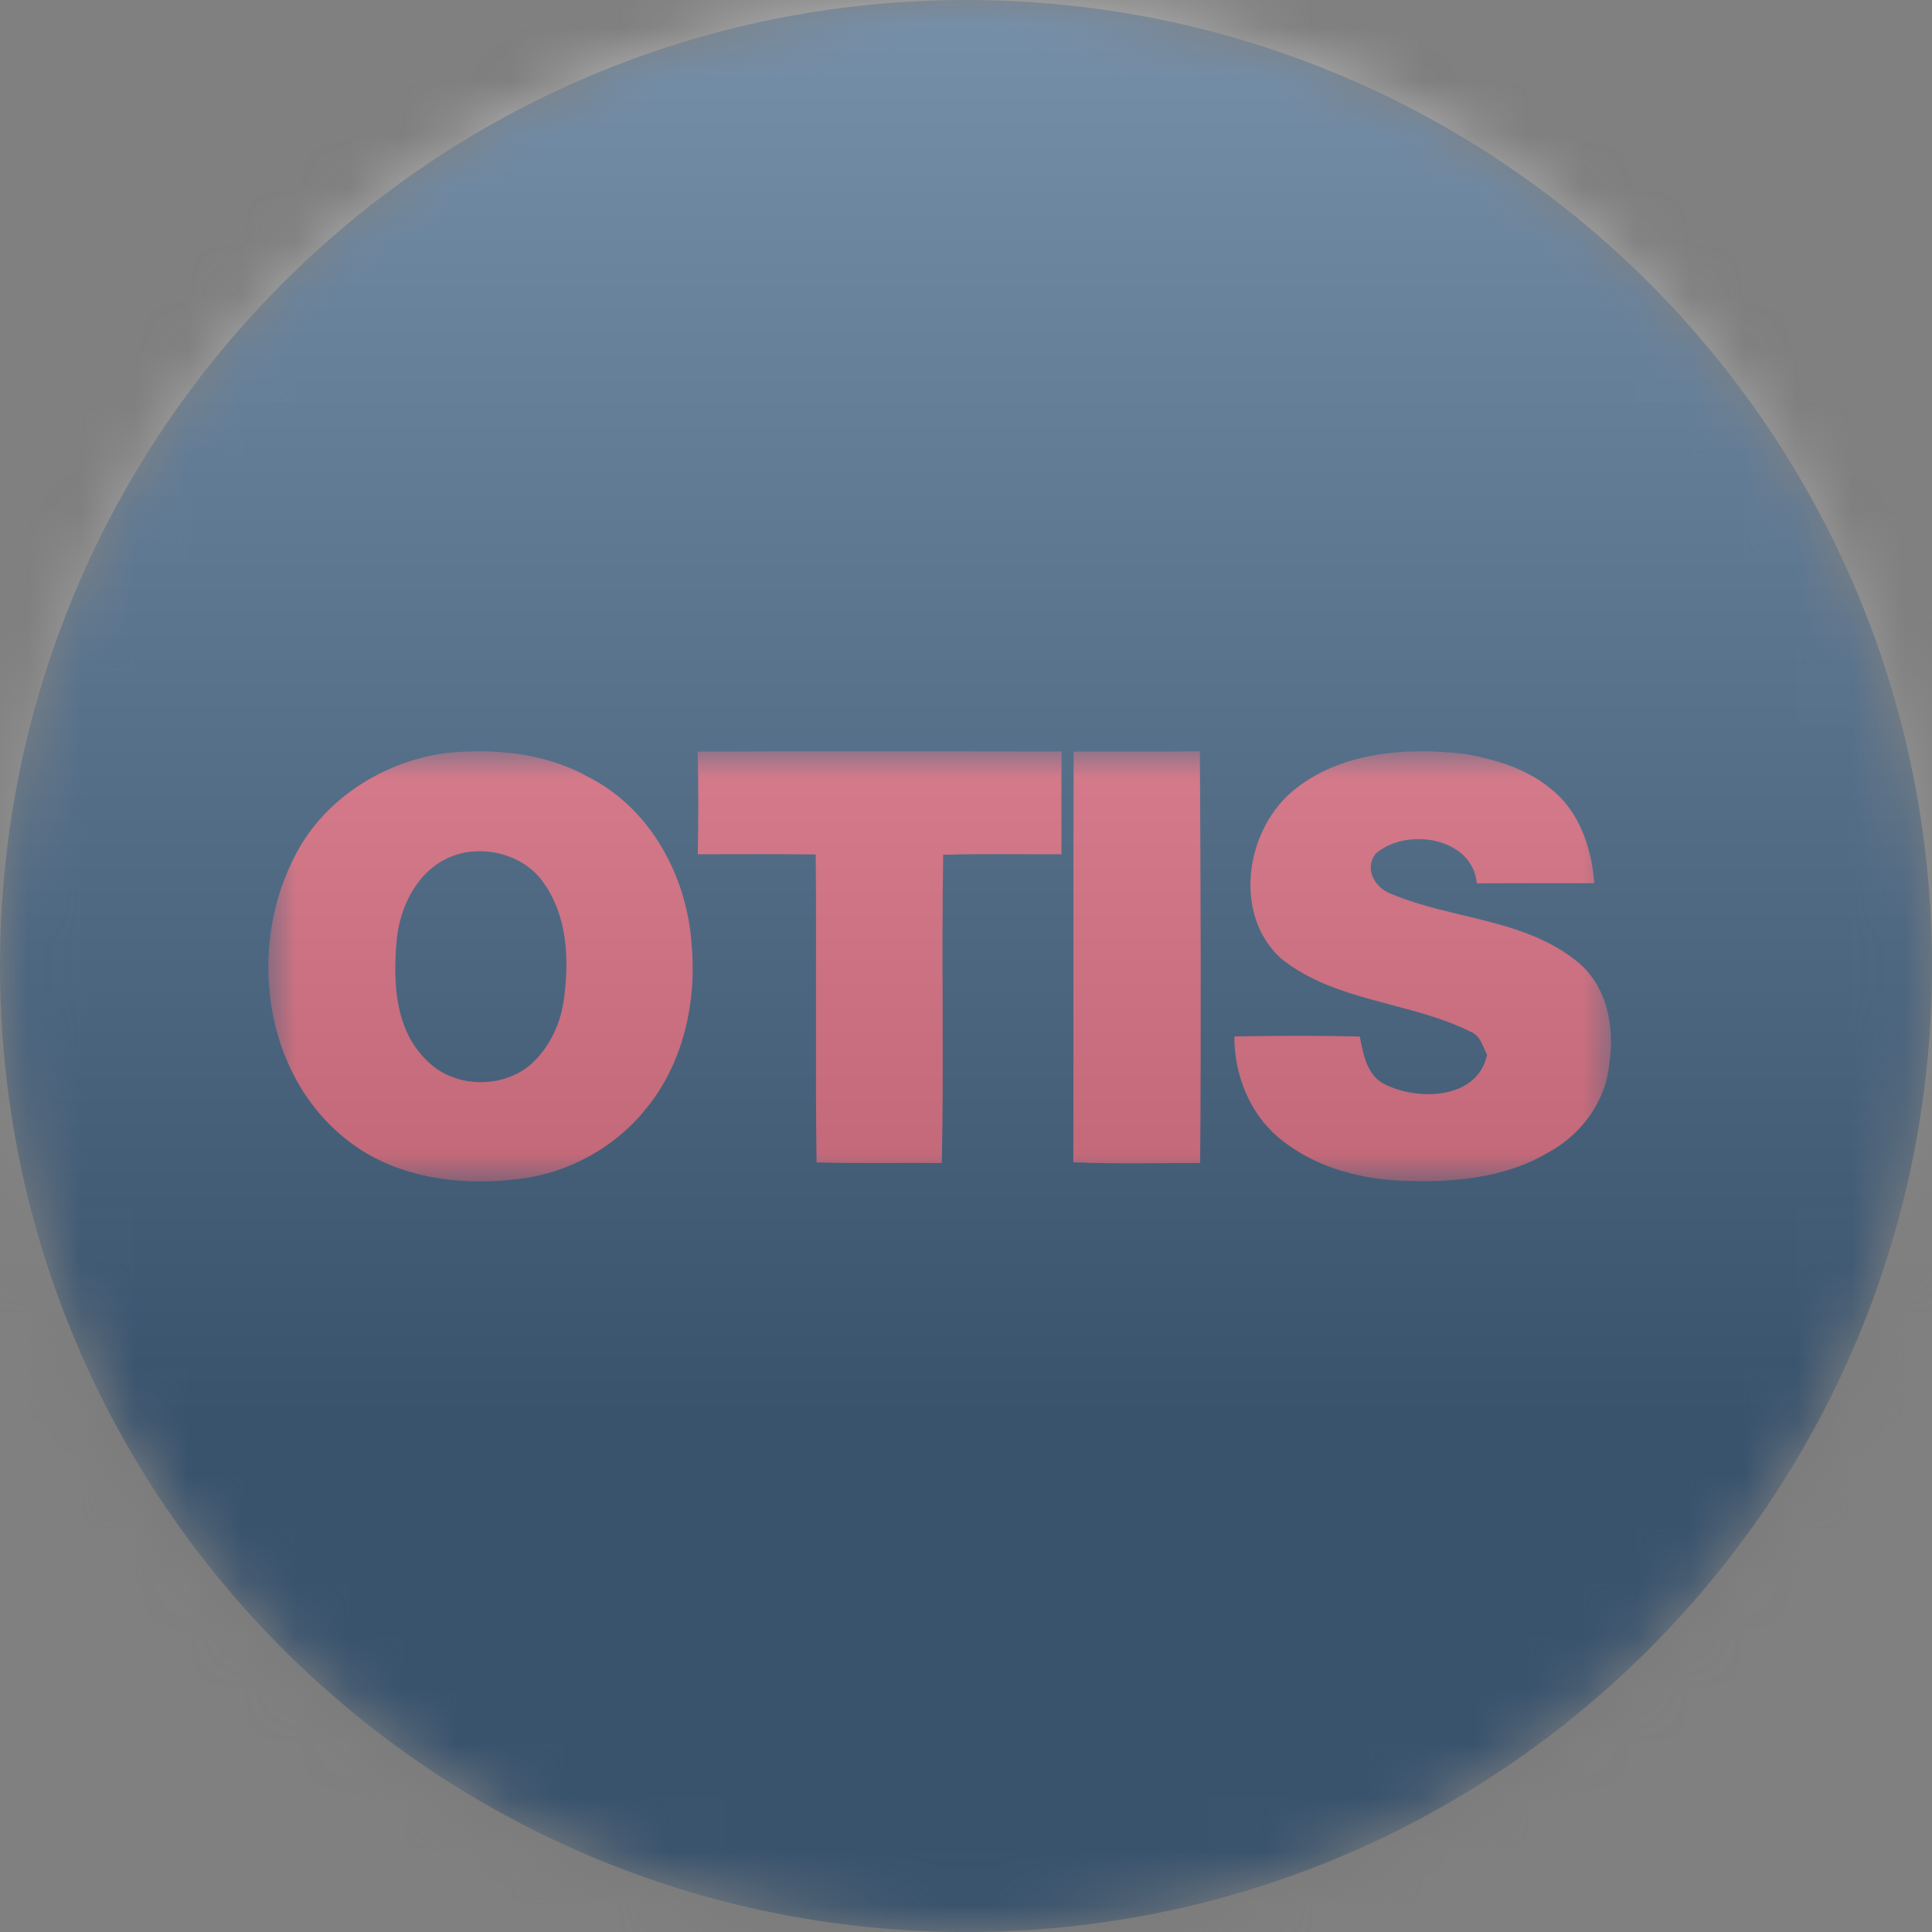 <svg width="36" height="36" viewBox="0 0 36 36" fill="none" xmlns="http://www.w3.org/2000/svg">
<rect x="0" y="0" width="36" height="36" fill="#808080" stroke="none"/>
<g clip-path="url(#clip0_1_89411)">
<mask id="mask0_1_89411" style="mask-type:luminance" maskUnits="userSpaceOnUse" x="0" y="0" width="36" height="36">
<path d="M36 18C36 8.059 27.941 0 18 0C8.059 0 0 8.059 0 18C0 27.941 8.059 36 18 36C27.941 36 36 27.941 36 18Z" fill="white"/>
</mask>
<g mask="url(#mask0_1_89411)">
<path d="M36 18C36 8.059 27.941 0 18 0C8.059 0 0 8.059 0 18C0 27.941 8.059 36 18 36C27.941 36 36 27.941 36 18Z" fill="#003568"/>
<mask id="mask1_1_89411" style="mask-type:luminance" maskUnits="userSpaceOnUse" x="5" y="14" width="26" height="9">
<path d="M30.2 14H5V22.1H30.2V14Z" fill="white"/>
</mask>
<g mask="url(#mask1_1_89411)">
<path d="M9.008 14.001C8.781 13.997 8.552 14.008 8.327 14.029C7.166 14.181 6.073 14.865 5.525 15.893C4.605 17.596 4.88 19.995 6.462 21.238C7.33 21.929 8.502 22.1 9.587 21.977C10.539 21.887 11.443 21.401 12.034 20.664C12.74 19.807 12.988 18.655 12.885 17.572C12.795 16.328 12.125 15.07 10.97 14.482C10.373 14.145 9.691 14.01 9.008 14.001ZM8.923 15.861C9.396 15.857 9.878 16.07 10.139 16.464C10.566 17.069 10.604 17.854 10.515 18.561C10.464 19.039 10.254 19.506 9.892 19.833C9.354 20.298 8.449 20.274 7.951 19.758C7.366 19.199 7.325 18.325 7.387 17.575C7.435 16.857 7.839 16.081 8.6 15.899C8.706 15.874 8.814 15.862 8.923 15.861Z" fill="#FF4B6B"/>
<path d="M24.041 14.781C24.917 14.014 26.177 13.919 27.293 14.048C27.86 14.151 28.439 14.317 28.887 14.691C29.43 15.112 29.659 15.802 29.707 16.457C28.978 16.457 28.248 16.454 27.518 16.461C27.442 15.6 26.203 15.406 25.633 15.908C25.412 16.192 25.623 16.551 25.929 16.659C27.052 17.13 28.384 17.117 29.368 17.901C29.95 18.354 30.094 19.144 29.985 19.831C29.92 20.525 29.463 21.145 28.847 21.476C28.019 21.967 27.018 22.044 26.073 21.998C25.259 21.959 24.431 21.714 23.808 21.183C23.269 20.72 23 20.008 23 19.313C23.779 19.297 24.558 19.295 25.337 19.314C25.405 19.651 25.47 20.058 25.829 20.217C26.459 20.518 27.541 20.475 27.71 19.65C27.628 19.507 27.594 19.317 27.43 19.238C26.293 18.661 24.887 18.677 23.869 17.859C22.988 17.058 23.196 15.537 24.041 14.781Z" fill="#FF4B6B"/>
<path d="M13 14.006C15.26 13.996 17.521 14.001 19.782 14.004C19.775 14.642 19.78 15.28 19.779 15.918C19.044 15.921 18.309 15.905 17.575 15.928C17.541 17.842 17.591 19.758 17.549 21.671C16.77 21.664 15.992 21.682 15.215 21.66C15.19 19.748 15.217 17.835 15.2 15.922C14.469 15.912 13.736 15.917 13.002 15.918C13.015 15.281 13.015 14.643 13 14.006Z" fill="#FF4B6B"/>
<path d="M20.005 14.006C20.788 14.001 21.574 14.01 22.358 14C22.372 16.556 22.383 19.115 22.363 21.671C21.574 21.671 20.787 21.689 20 21.658C20.006 19.107 19.998 16.557 20.005 14.006Z" fill="#FF4B6B"/>
</g>
<g style="mix-blend-mode:overlay" opacity="0.5">
<path d="M36 0H0V36H36V0Z" fill="url(#paint0_linear_1_89411)"/>
</g>
</g>
</g>
<defs>
<linearGradient id="paint0_linear_1_89411" x1="18" y1="0" x2="18" y2="26.5" gradientUnits="userSpaceOnUse">
<stop stop-color="#EBEBEB"/>
<stop offset="1" stop-color="#717171"/>
</linearGradient>
<clipPath id="clip0_1_89411">
<rect width="36" height="36" fill="white"/>
</clipPath>
</defs>
</svg>
